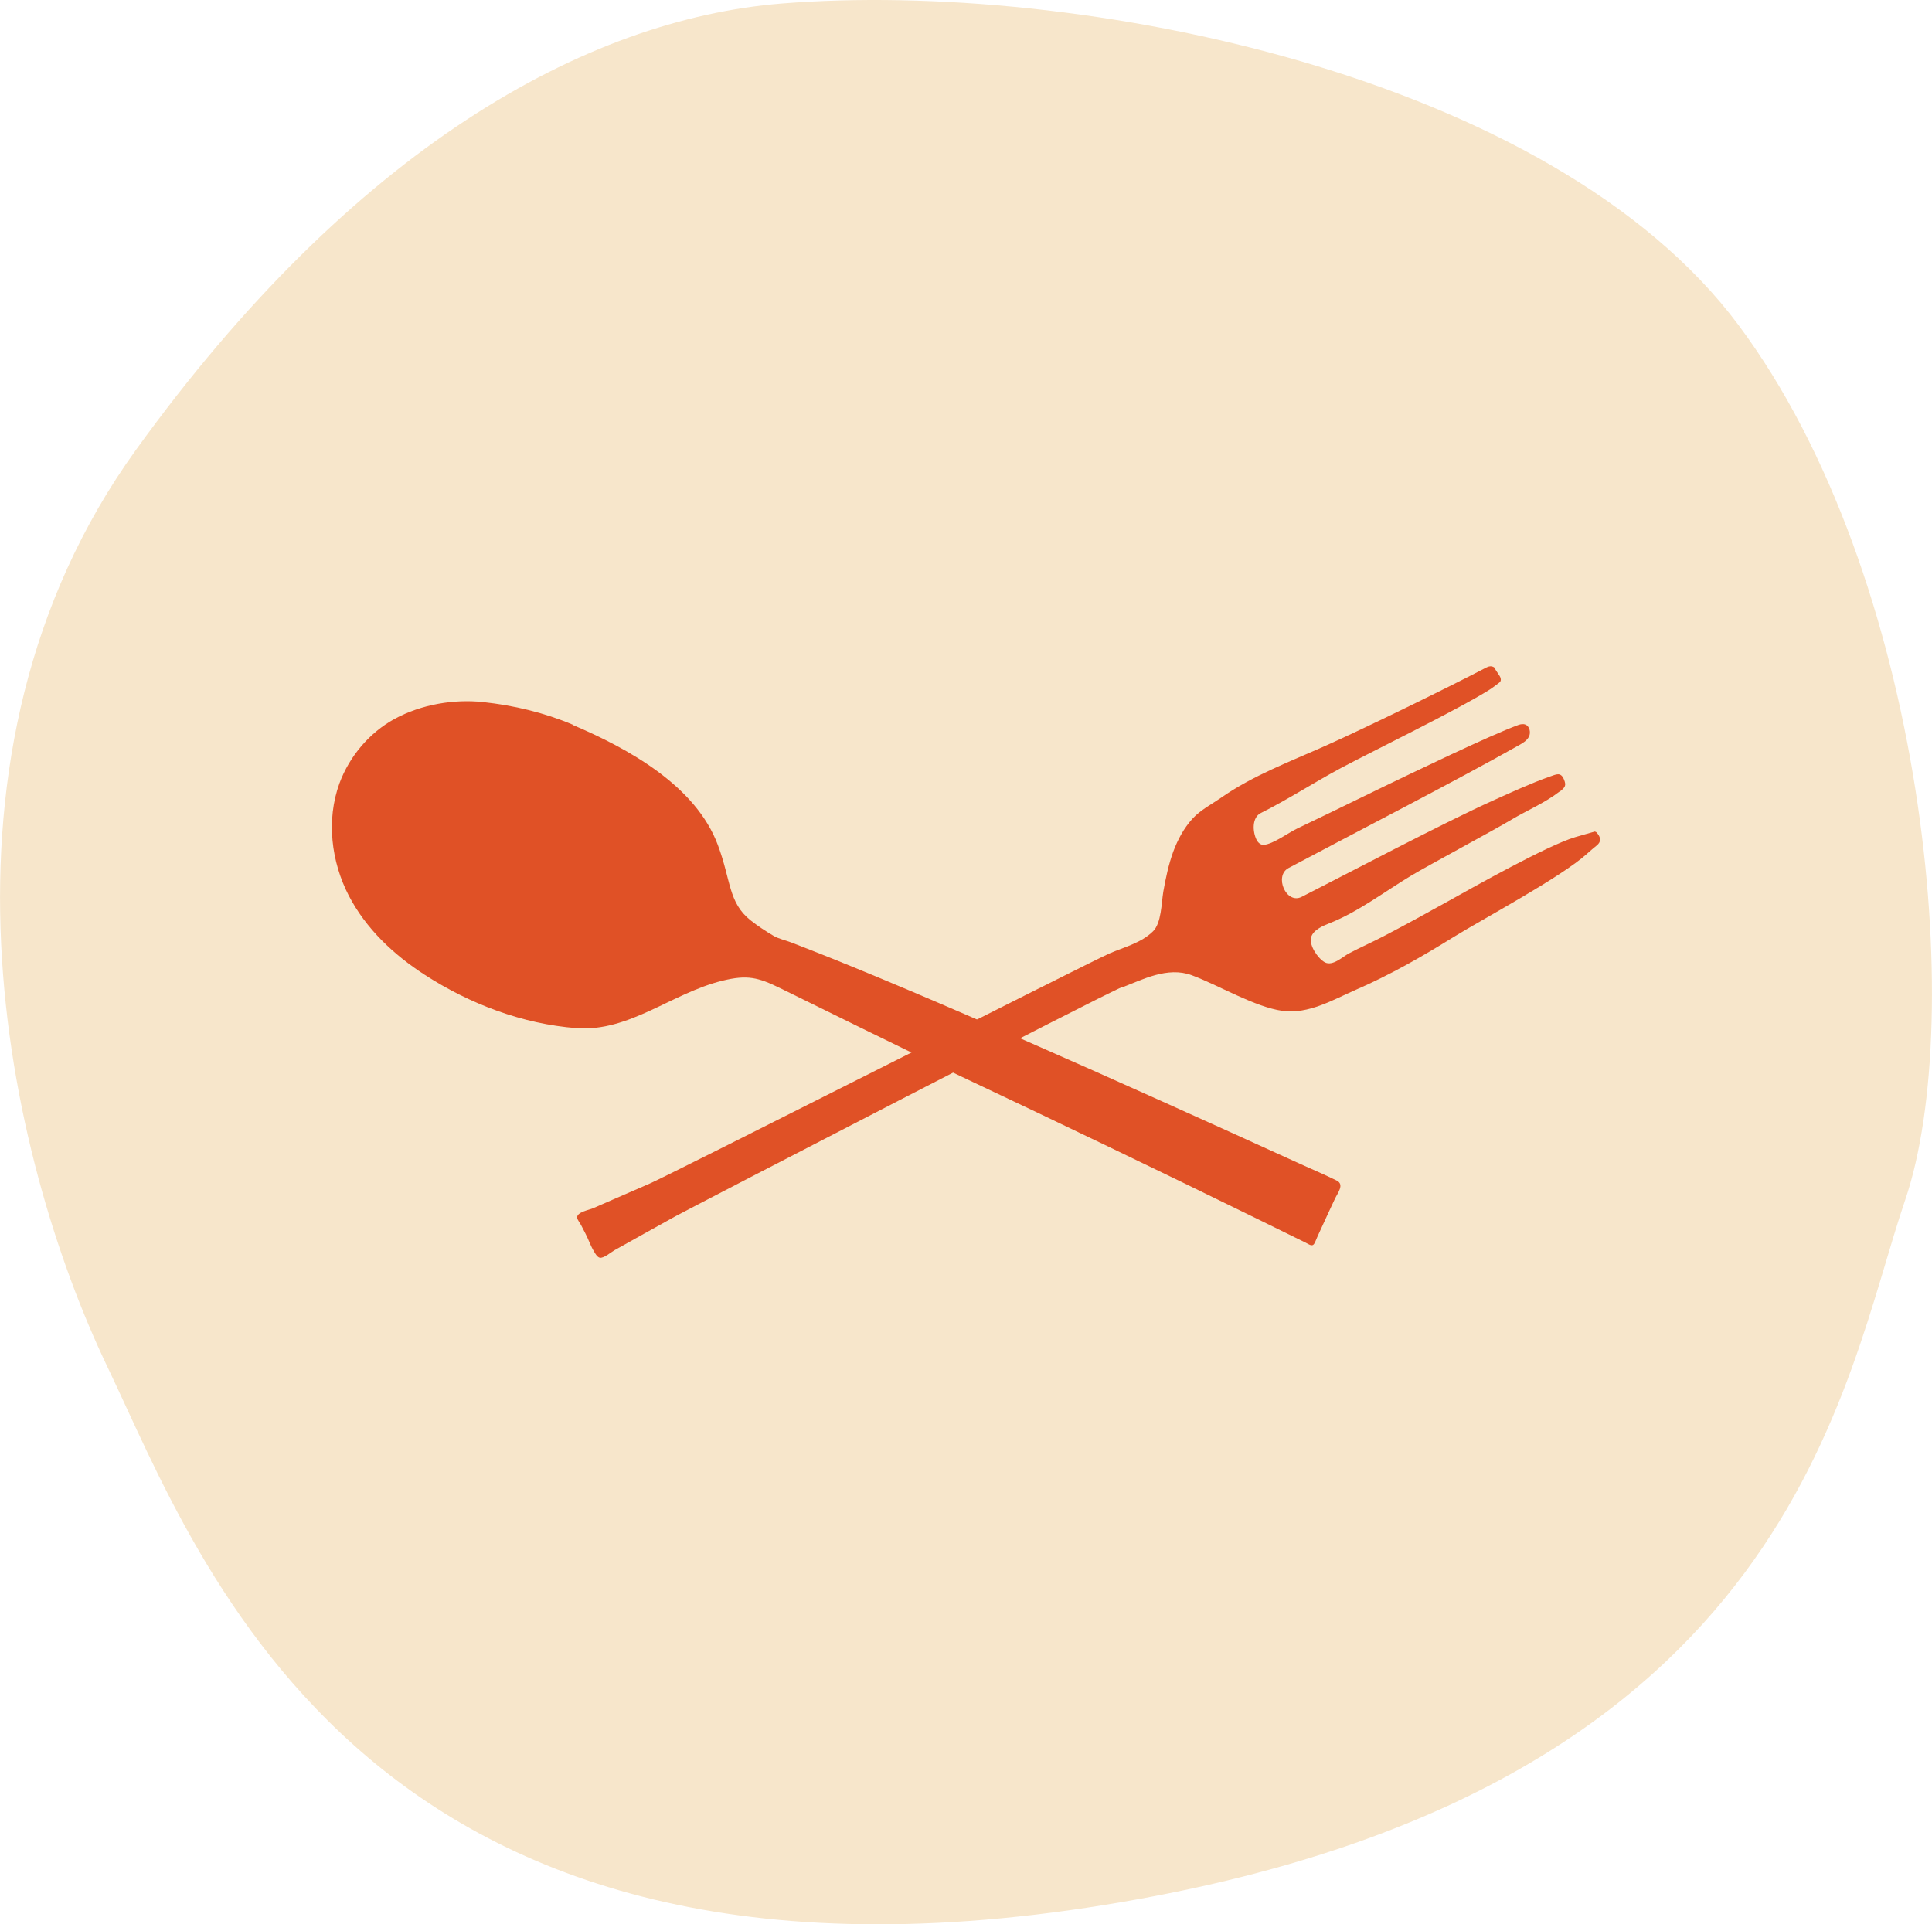 <?xml version="1.0" encoding="UTF-8"?><svg id="Layer_2" xmlns="http://www.w3.org/2000/svg" viewBox="0 0 136.48 135.96"><defs><style>.cls-1{fill:#f7e6cb;}.cls-1,.cls-2{stroke-width:0px;}.cls-2{fill:#e05126;}</style></defs><g id="Layer_1-2"><path class="cls-1" d="m55.23.25c20.97-1.68,54.4,5.02,67.59,22.73,13.2,17.7,16.15,48.95,11.76,61.82-4.39,12.87-7.86,40.94-54.08,49.36C25.9,144.11,14.08,110.09,7.63,96.66.42,81.63-5.95,53.35,9.6,31.79,24.95,10.52,41.33,1.37,55.23.25Z"/><path class="cls-2" d="m79.27,69.76c1.43-.54,3.2-1.49,4.91-.86,1.87.69,4.48,2.26,6.42,2.52,1.85.25,3.58-.79,5.18-1.49,2.4-1.04,4.67-2.34,6.89-3.72,2.07-1.28,7.64-4.25,9.45-5.9.22-.2.45-.39.68-.58.32-.26.31-.57-.03-.93-.02-.02-.06-.03-.11-.05-.46.13-.93.26-1.4.4-1.94.58-7.17,3.52-8.92,4.5-1.48.82-3.05,1.69-4.59,2.49-.82.43-1.67.8-2.48,1.23-.44.24-1.13.91-1.68.62-.48-.26-1.13-1.2-.97-1.77.15-.54.89-.83,1.34-1.01,2.01-.8,3.87-2.23,5.72-3.34,1.23-.74,5.86-3.22,7.09-3.96,1.09-.65,2.35-1.18,3.35-1.95.05-.04.1-.06.15-.1.29-.25.38-.37.22-.77-.23-.58-.55-.38-1.02-.22-1.35.48-2.67,1.09-3.98,1.68-3.45,1.55-10.17,5.1-13.53,6.81-1.11.57-1.97-1.48-.94-2.03,4.3-2.29,12.05-6.28,16.3-8.69.27-.15.55-.32.69-.6.14-.28.05-.72-.24-.84-.16-.07-.34-.04-.51.02-2.08.76-7.5,3.39-9.5,4.35-1.24.6-2.48,1.21-3.72,1.81-.8.39-1.6.77-2.39,1.15-.62.29-1.69,1.1-2.37,1.16-.21.02-.41-.15-.51-.35-.3-.6-.33-1.59.3-1.9,1.92-.96,3.76-2.16,5.66-3.18,2.35-1.25,8.24-4.11,10.49-5.53.24-.15.46-.33.69-.5.1-.07.13-.17.1-.3-.03-.19-.38-.56-.42-.75-.22-.17-.44-.1-.61-.01-2.59,1.36-8.65,4.32-11.32,5.51-2.51,1.12-5.14,2.1-7.4,3.68-.68.47-1.45.86-2.02,1.48-.6.66-1.04,1.47-1.36,2.33-.33.91-.53,1.86-.7,2.82-.14.83-.13,2.22-.73,2.81-.83.82-2.03,1.11-3.07,1.56-1.57.69-30.93,15.59-32.5,16.27-.84.37-1.69.73-2.53,1.1-.48.21-.96.42-1.44.63-.29.13-1.18.27-1.14.68.02.14.2.37.27.5l.32.62c.22.42.36.87.61,1.27.08.14.22.39.4.43.27.06.81-.4,1.04-.53,1.43-.8,2.86-1.6,4.29-2.39,1.23-.67,30.26-15.7,31.57-16.2Z"/><path class="cls-2" d="m40.46,51.2c-2.04-.86-4.15-1.36-6.36-1.6-2.01-.21-4.32.15-6.24,1.2-1.75.96-3.17,2.62-3.88,4.54-.95,2.61-.57,5.55.65,7.92,1.22,2.36,3.19,4.2,5.37,5.61,3.18,2.06,6.91,3.48,10.73,3.77,3.72.28,6.72-2.47,10.3-3.35,1.75-.43,2.52-.24,4.07.52,1.21.6,9.91,4.88,12.87,6.28,3.48,1.64,6.96,3.3,10.43,4.97,3.47,1.67,6.94,3.35,10.4,5.05.76.37,1.52.75,2.28,1.12.38.19.76.37,1.14.56.32.16.51.35.68-.03.09-.21.18-.43.28-.64l.69-1.5.43-.92c.2-.43.7-1.02.11-1.3-.82-.4-1.65-.76-2.48-1.13-1.66-.76-3.31-1.51-4.97-2.26-3.25-1.47-6.51-2.94-9.77-4.39-3.02-1.34-6.04-2.67-9.07-3.98-2.59-1.12-5.18-2.22-7.79-3.29-1.03-.42-2.06-.84-3.09-1.24-.45-.18-.9-.35-1.36-.53-.39-.15-.87-.25-1.23-.46-.56-.33-1.11-.69-1.63-1.1-1.58-1.26-1.37-2.81-2.31-5.32-1.56-4.18-6.29-6.8-10.27-8.49Z"/></g></svg>